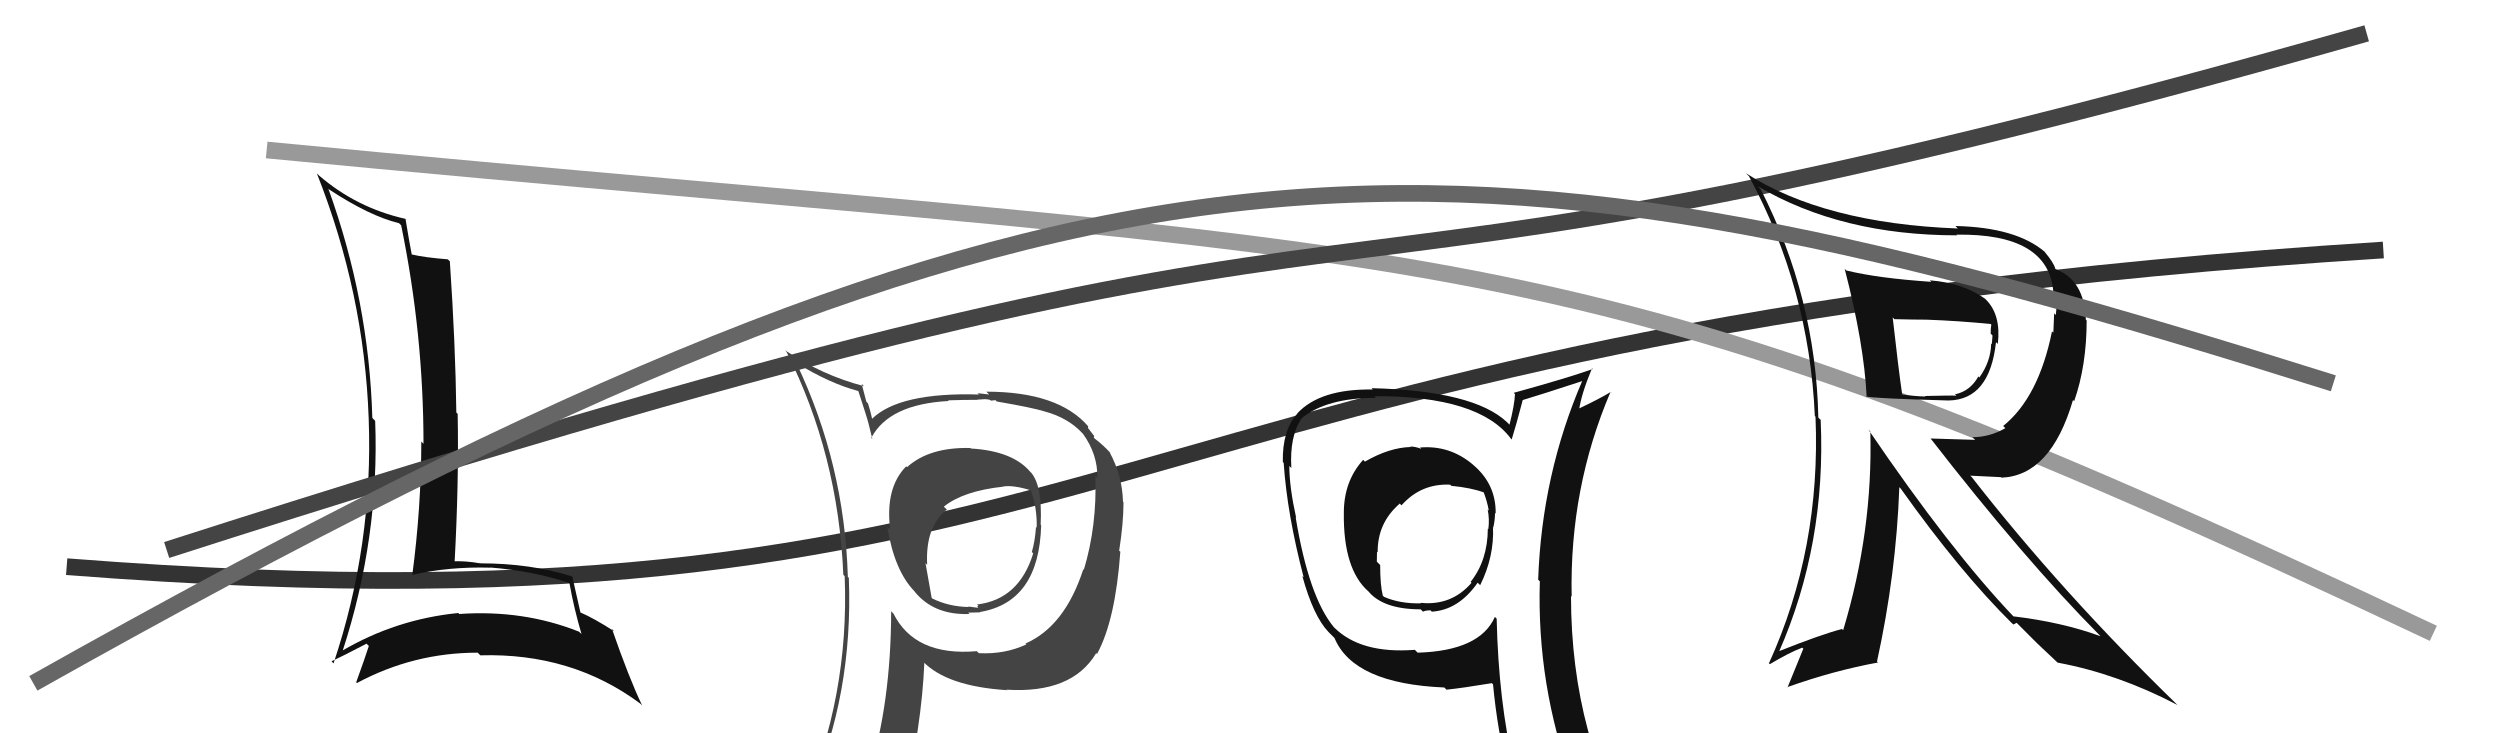 <svg xmlns="http://www.w3.org/2000/svg" width="150" height="44" viewBox="0,0,150,44"><path d="M4 34 C68 39,64 20,143 15" stroke="#333" fill="none"/><path d="M16 9 C89 16,93 13,146 38" stroke="#999" fill="none"/><path fill="#111" d="M19.63 11.25L19.74 11.36L19.75 11.37Q22.19 12.97 23.94 13.39L23.90 13.35L24.07 13.52Q25.41 20.04 25.41 26.63L25.32 26.53L25.28 26.49Q25.27 30.48 24.74 34.48L24.76 34.50L24.75 34.49Q26.95 33.99 29.42 34.06L29.45 34.08L29.41 34.05Q32.02 34.26 34.15 34.98L34.01 34.84L34.17 35.00Q34.43 36.48 34.89 38.04L34.90 38.05L34.74 37.90Q31.40 36.57 27.55 36.84L27.52 36.80L27.50 36.78Q23.76 37.15 20.52 39.05L20.61 39.14L20.55 39.08Q22.78 32.25 22.51 25.25L22.41 25.15L22.34 25.07Q22.14 18.06 19.70 11.32ZM20.03 39.82L20.07 39.86L19.89 39.68Q20.62 39.34 21.99 38.62L22.08 38.71L22.13 38.76Q21.91 39.45 21.37 40.94L21.29 40.85L21.42 40.98Q24.81 39.16 28.66 39.16L28.84 39.34L28.82 39.32Q34.30 39.16 38.41 42.21L38.46 42.26L38.53 42.33Q37.75 40.71 36.72 37.74L36.76 37.78L36.87 37.89Q35.67 37.11 34.79 36.73L34.87 36.81L34.83 36.77Q34.65 36.01 34.34 34.60L34.35 34.61L34.31 34.58Q31.83 33.80 28.82 33.80L28.73 33.72L28.81 33.80Q27.90 33.64 27.10 33.68L27.17 33.75L27.27 33.85Q27.54 28.94 27.46 24.83L27.47 24.84L27.38 24.75Q27.33 20.66 26.99 15.67L27.01 15.70L26.87 15.56Q25.47 15.45 24.67 15.26L24.62 15.21L24.71 15.30Q24.56 14.54 24.33 13.13L24.45 13.25L24.32 13.13Q21.39 12.47 19.14 10.53L18.99 10.38L19.01 10.40Q21.85 17.58 22.12 25.08L22.14 25.11L22.12 25.09Q22.41 32.65 20.01 39.81Z"/><path d="M10 33 C94 6,68 23,142 2" stroke="#444" fill="none"/><path fill="#111" d="M110.78 16.23L110.69 16.14L110.68 16.13Q111.85 20.64 112.00 23.84L112.00 23.84L111.95 23.79Q112.53 23.91 116.91 24.03L116.95 24.07L116.91 24.03Q119.38 23.99 119.76 20.53L119.84 20.61L119.87 20.63Q120.07 18.89 119.16 17.98L119.12 17.94L119.10 17.92Q117.77 16.97 115.79 16.82L115.77 16.80L115.88 16.91Q112.65 16.69 110.79 16.23ZM112.16 25.83L112.18 25.85L112.22 25.89Q112.38 31.87 110.59 37.81L110.60 37.82L110.52 37.74Q109.28 38.06 106.69 39.09L106.75 39.15L106.73 39.13Q109.58 32.65 109.24 25.19L109.11 25.07L109.10 25.05Q108.95 17.86 105.64 11.35L105.56 11.27L105.46 11.17Q110.46 14.12 117.43 14.12L117.47 14.16L117.38 14.08Q122.93 13.99 123.20 17.53L123.34 17.67L123.31 17.65Q123.43 18.29 123.35 18.90L123.25 18.80L123.20 19.96L123.12 19.88Q122.32 23.84 120.19 25.56L120.31 25.68L120.32 25.69Q119.38 26.23 118.35 26.23L118.51 26.39L115.84 26.31L115.82 26.29Q121.46 33.56 125.99 38.13L126.04 38.19L126.02 38.17Q123.73 37.33 120.80 36.98L120.80 36.98L120.83 37.01Q117.01 33.00 112.10 25.77ZM120.62 37.30L120.80 37.47L121.00 37.37L122.33 38.70L122.21 38.58Q122.82 39.16 123.47 39.77L123.45 39.74L123.47 39.76Q127.07 40.43 130.65 42.30L130.55 42.20L130.67 42.32Q123.70 35.55 118.30 28.62L118.22 28.54L120.06 28.63L120.09 28.66Q123.05 28.54 124.38 24.00L124.46 24.08L124.45 24.07Q125.20 21.93 125.20 19.22L125.19 19.22L125.15 19.17Q125.06 16.80 123.34 16.15L123.33 16.14L123.32 16.13Q123.24 15.78 122.67 15.10L122.72 15.15L122.71 15.13Q120.98 13.64 117.33 13.56L117.44 13.68L117.47 13.71Q109.43 13.40 104.75 10.39L104.92 10.56L104.93 10.56Q108.55 17.27 108.89 24.96L108.97 25.04L108.93 25.00Q109.26 32.94 106.14 39.79L106.03 39.68L106.19 39.85Q107.34 39.16 108.13 38.86L108.20 38.92L107.25 41.25L107.23 41.23Q110.01 40.24 112.68 39.75L112.62 39.69L112.62 39.69Q113.77 34.45 113.96 29.23L114.12 29.39L114.04 29.31Q117.60 34.32 120.76 37.44ZM119.44 19.44L119.53 19.53L119.48 19.48Q119.44 19.67 119.44 20.02L119.55 20.13L119.51 20.65L119.47 20.61Q119.45 21.69 118.76 22.65L118.82 22.70L118.70 22.59Q118.21 23.47 117.30 23.66L117.36 23.72L117.38 23.74Q117.10 23.72 115.50 23.76L115.43 23.69L115.53 23.79Q114.91 23.78 114.07 23.66L114.10 23.69L114.14 23.73Q113.90 22.09 113.56 19.04L113.49 18.97L113.66 19.15Q114.91 19.18 115.60 19.18L115.73 19.32L115.60 19.18Q117.50 19.25 119.44 19.44Z"/><path fill="#111" d="M85.32 26.97L85.30 26.95L85.28 26.93Q84.91 26.79 84.61 26.79L84.73 26.91L84.63 26.82Q83.34 26.86 81.89 27.70L81.88 27.68L81.79 27.59Q80.63 28.87 80.63 30.77L80.63 30.77L80.63 30.78Q80.59 34.16 82.11 35.49L82.13 35.51L82.06 35.43Q82.95 36.56 85.24 36.56L85.35 36.67L85.38 36.70Q85.53 36.62 85.83 36.62L85.80 36.59L85.91 36.70Q87.52 36.60 88.66 34.96L88.65 34.95L88.81 35.11Q89.66 33.40 89.58 31.61L89.75 31.79L89.60 31.64Q89.70 31.20 89.70 30.78L89.78 30.86L89.74 30.82Q89.77 29.06 88.40 27.90L88.43 27.93L88.38 27.88Q86.99 26.70 85.20 26.85ZM89.67 36.99L89.72 37.05L89.69 37.02Q88.79 39.05 85.06 39.16L85.08 39.18L84.89 38.99Q81.64 39.24 80.04 37.64L79.98 37.58L80.04 37.64Q78.53 35.83 77.74 31.04L77.78 31.08L77.77 31.07Q77.36 29.22 77.36 27.96L77.36 27.96L77.48 28.08Q77.37 26.18 78.09 25.11L78.14 25.16L78.09 25.10Q79.59 23.87 82.56 23.87L82.57 23.88L82.46 23.77Q88.76 23.75 90.67 26.34L90.62 26.29L90.70 26.37Q90.94 25.62 91.36 24.02L91.31 23.98L91.34 24.01Q92.54 23.65 94.98 22.85L94.93 22.80L94.95 22.82Q92.51 28.46 92.29 34.78L92.34 34.83L92.39 34.88Q92.20 41.08 94.33 46.91L94.17 46.75L94.19 46.77Q92.54 46.22 90.75 45.95L90.82 46.02L90.84 46.04Q89.91 42.07 89.80 37.12ZM90.50 46.27L90.42 46.20L90.42 46.20Q91.25 46.46 92.66 46.76L92.71 46.81L92.70 46.80Q92.77 47.37 93.34 48.78L93.33 48.76L93.39 48.82Q95.99 49.55 98.27 50.85L98.18 50.76L98.32 50.90Q94.26 44.29 94.26 35.76L94.16 35.66L94.30 35.80Q94.16 29.30 96.63 23.52L96.78 23.66L96.64 23.52Q96.03 23.90 94.66 24.55L94.75 24.64L94.74 24.63Q94.87 23.66 95.52 22.10L95.52 22.10L95.57 22.14Q94.02 22.69 90.82 23.57L90.99 23.73L90.90 23.64Q90.87 24.30 90.57 25.48L90.50 25.41L90.42 25.33Q88.42 23.44 82.29 23.29L82.42 23.42L82.37 23.37Q79.20 23.32 77.83 24.81L77.83 24.81L77.84 24.82Q76.93 25.81 76.97 27.72L77.04 27.79L77.02 27.77Q77.23 30.87 78.22 34.64L78.07 34.49L78.14 34.56Q78.80 36.97 79.71 37.92L79.74 37.95L80.09 38.30L80.07 38.28Q81.21 41.02 86.66 41.25L86.65 41.24L86.79 41.38Q87.69 41.29 89.51 40.99L89.63 41.11L89.58 41.05Q89.86 43.96 90.47 46.24ZM87.03 29.10L87.03 29.10L87.08 29.15Q88.25 29.26 89.09 29.56L88.98 29.45L88.99 29.46Q89.22 30.03 89.33 30.64L89.41 30.72L89.26 30.57Q89.38 31.15 89.30 31.75L89.40 31.85L89.27 31.72Q89.26 33.62 88.24 34.91L88.26 34.94L88.29 34.97Q87.09 36.36 85.23 36.17L85.35 36.29L85.26 36.20Q84.00 36.23 83.04 35.81L83.02 35.79L82.97 35.74Q82.81 35.12 82.81 33.90L82.63 33.72L82.61 33.70Q82.62 33.41 82.62 33.10L82.60 33.09L82.66 33.14Q82.64 31.38 83.98 30.22L83.97 30.20L84.09 30.32Q85.26 29.00 87.01 29.08Z"/><path d="M2 41 C66 5,86 6,140 23" stroke="#666" fill="none"/><path fill="#444" d="M58.26 26.92L58.35 27.01L58.22 26.88Q55.76 26.82 54.42 28.03L54.29 27.90L54.37 27.98Q53.10 29.27 53.41 31.78L53.42 31.79L53.24 31.61Q53.66 34.24 54.88 35.49L54.89 35.51L54.88 35.50Q56.04 36.92 58.17 36.84L58.18 36.85L58.09 36.76Q58.63 36.74 58.82 36.74L58.91 36.82L58.80 36.72Q62.35 36.12 62.47 31.51L62.52 31.56L62.44 31.48Q62.55 29.16 61.87 28.36L61.84 28.33L61.85 28.35Q60.80 27.06 58.25 26.91ZM61.51 38.59L61.60 38.68L61.59 38.66Q60.29 39.27 58.73 39.19L58.62 39.08L58.61 39.07Q54.89 39.39 53.60 36.80L53.60 36.81L53.47 36.67Q53.46 42.18 52.13 46.45L51.95 46.27L52.10 46.43Q50.24 46.84 48.60 47.56L48.65 47.61L48.60 47.56Q51.20 41.64 50.93 34.67L50.86 34.60L50.87 34.60Q50.67 27.82 47.77 21.76L47.71 21.70L47.79 21.78Q49.77 23.00 51.49 23.46L51.51 23.49L51.96 24.89L51.95 24.87Q52.08 25.23 52.34 26.34L52.21 26.21L52.28 26.27Q53.34 24.25 56.92 24.06L56.99 24.13L56.88 24.02Q57.77 23.99 58.64 23.99L58.63 23.98L59.09 23.95L59.10 23.95Q59.21 23.95 59.40 23.99L59.45 24.04L59.73 24.01L59.81 24.09Q61.96 24.46 62.69 24.69L62.52 24.52L62.69 24.69Q64.10 25.07 64.97 26.02L65.02 26.07L64.98 26.03Q65.87 27.27 65.84 28.67L65.76 28.60L65.72 28.55Q65.83 31.53 65.03 34.19L64.89 34.05L65.00 34.15Q63.89 37.58 61.53 38.61ZM65.78 39.20L65.89 39.27L65.83 39.22Q66.92 37.22 67.22 33.11L67.26 33.14L67.15 33.04Q67.41 31.39 67.41 30.13L67.32 30.04L67.38 30.10Q67.34 28.55 66.58 27.14L66.64 27.20L66.63 27.18Q66.19 26.70 65.69 26.32L65.63 26.26L65.65 26.16L65.28 25.68L65.29 25.57L65.31 25.60Q63.52 23.50 59.18 23.50L59.35 23.67L58.66 23.59L58.74 23.67Q53.96 23.53 52.32 25.13L52.34 25.15L52.33 25.14Q52.24 24.70 52.08 24.21L51.98 24.10L51.70 23.03L51.84 23.17Q49.31 22.51 47.11 21.02L47.15 21.07L47.19 21.11Q50.29 27.25 50.60 34.49L50.67 34.56L50.68 34.57Q50.97 41.83 48.12 48.30L48.11 48.29L50.16 47.48L49.99 47.32Q49.87 48.19 49.18 49.75L49.07 49.64L49.02 49.58Q51.91 48.71 54.23 48.36L54.18 48.31L54.19 48.32Q55.31 43.50 55.46 39.77L55.38 39.69L55.37 39.68Q56.80 41.18 60.42 41.41L60.48 41.48L60.38 41.38Q64.32 41.63 65.77 39.19L65.75 39.17ZM60.09 29.09L60.22 29.23L60.19 29.19Q60.81 29.09 61.92 29.44L61.92 29.44L61.83 29.35Q62.24 30.48 62.20 31.66L62.21 31.67L62.16 31.62Q62.10 32.48 61.91 33.12L61.97 33.18L61.99 33.21Q61.14 35.97 58.62 36.27L58.79 36.43L58.76 36.30L58.73 36.27Q58.74 36.35 58.63 36.39L58.70 36.47L58.09 36.39L58.12 36.42Q56.93 36.40 55.94 35.91L55.90 35.87L55.53 33.79L55.63 33.89Q55.51 31.60 56.81 30.57L56.69 30.46L56.63 30.40Q57.79 29.46 60.19 29.20Z"/></svg>